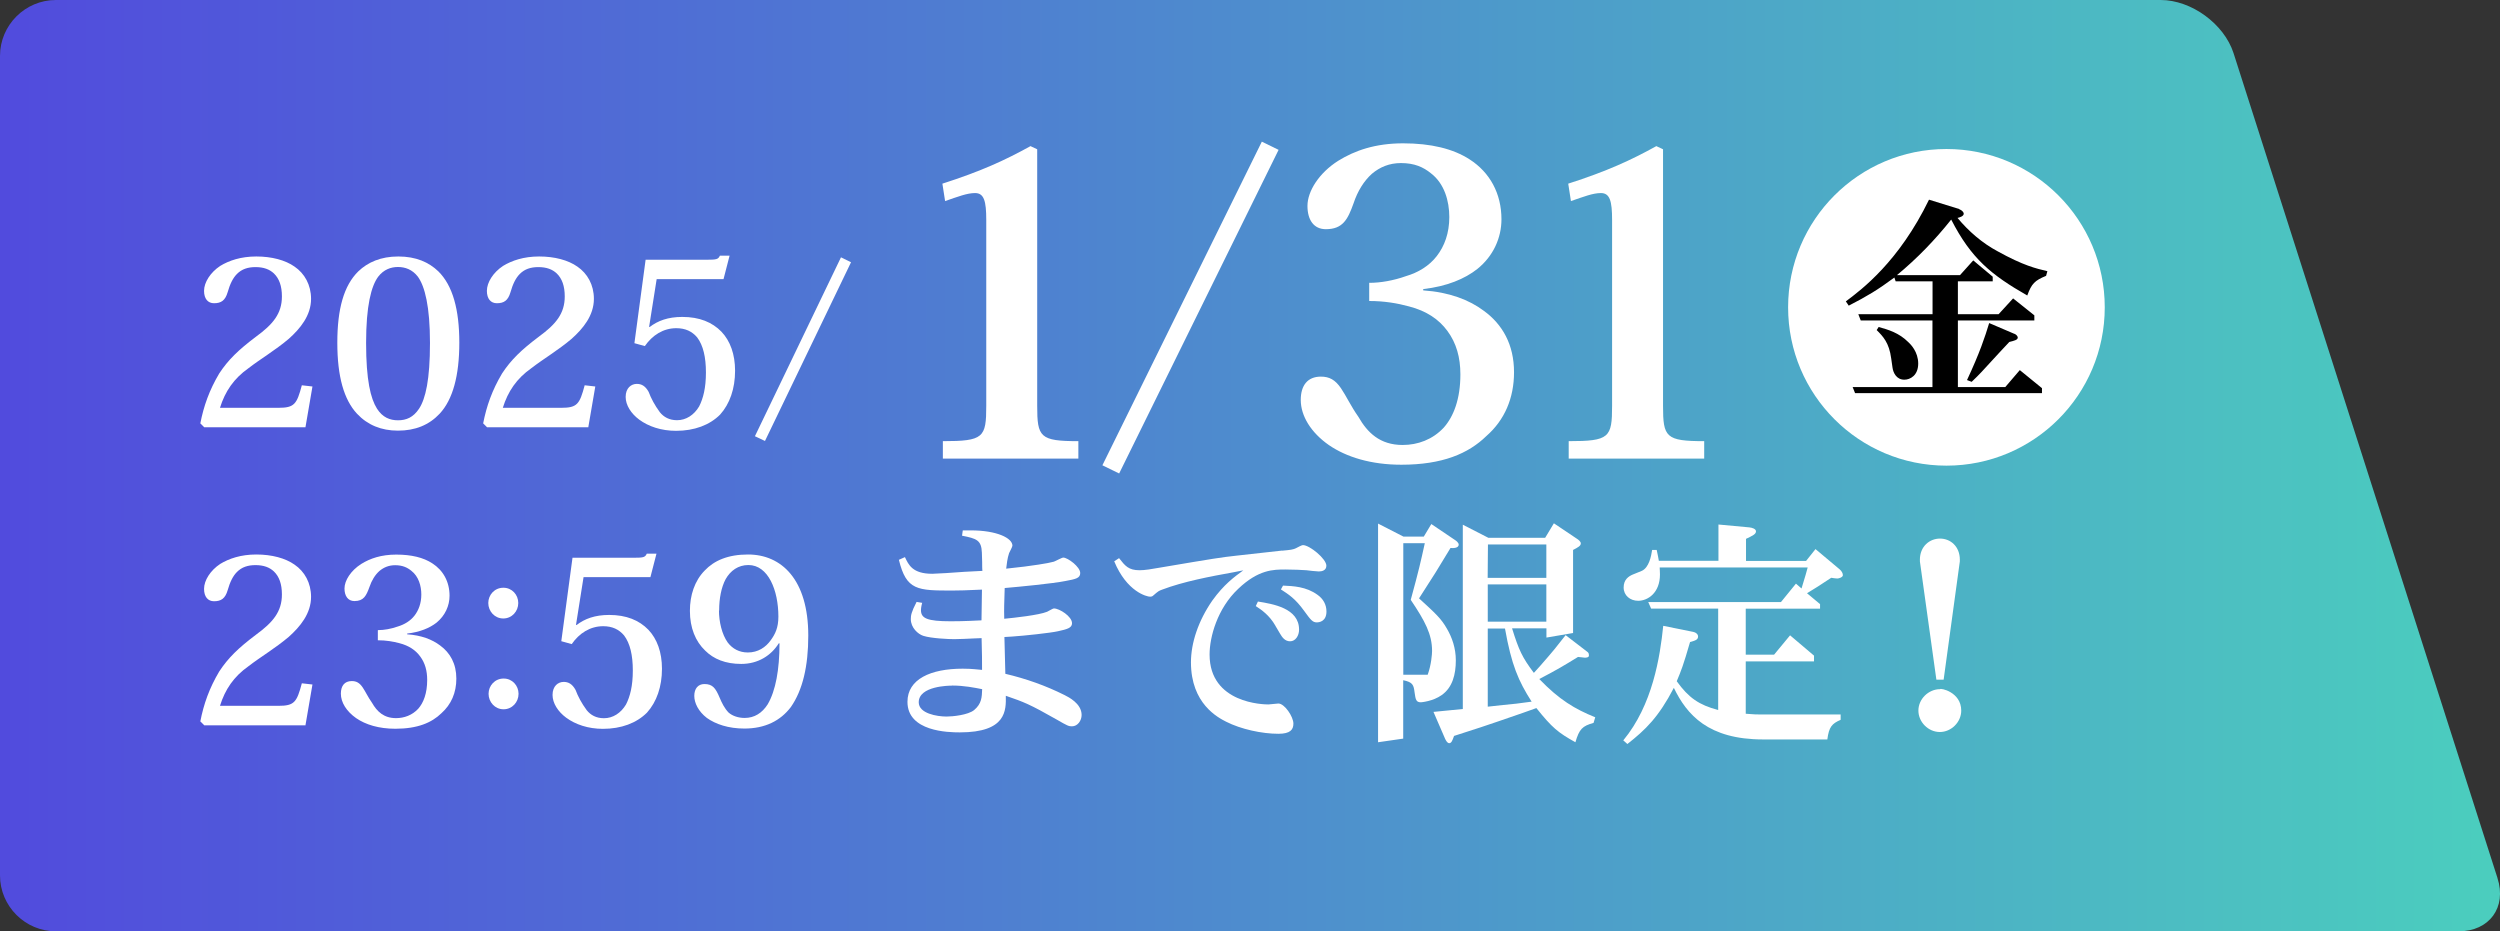 <?xml version="1.0" encoding="UTF-8"?><svg id="_レイヤー_2" xmlns="http://www.w3.org/2000/svg" xmlns:xlink="http://www.w3.org/1999/xlink" viewBox="0 0 268.44 100"><rect x="0" y="0" width="268.44" height="100" fill="#333333" stroke="none"/><defs><style>.cls-1{fill:url(#_名称未設定グラデーション_6);}.cls-2{fill:#fff;}</style><linearGradient id="_名称未設定グラデーション_6" x1="0" y1="50" x2="268.44" y2="50" gradientUnits="userSpaceOnUse"><stop offset="0" stop-color="#514bdd"/><stop offset="1" stop-color="#4bcebe"/></linearGradient></defs><g id="_レイヤー_1-2"><path class="cls-1" d="M268.17,94.29c1.01,3.14-.87,5.71-4.17,5.71H6c-3.3,0-6-2.7-6-6V6C0,2.7,2.7,0,6,0h226c3.3,0,6.82,2.57,7.83,5.71l28.34,88.57Z"/><path class="cls-2" d="M32.82,45.88h-10.89l-.42-.42c.36-1.85.96-3.56,2.03-5.36.96-1.46,2.05-2.52,3.95-3.95,1.82-1.33,2.78-2.47,2.78-4.32,0-1.12-.29-1.92-.86-2.47-.47-.44-1.09-.68-1.98-.68-.81,0-1.46.21-1.98.73-.44.44-.75,1.07-1.01,1.98-.26.88-.7,1.17-1.46,1.17-.65,0-1.07-.47-1.07-1.33,0-.91.68-1.98,1.74-2.68.94-.57,2.21-1.01,3.87-1.01s3.12.39,4.11,1.09c1.07.73,1.77,1.95,1.77,3.46,0,1.79-1.17,3.2-2.39,4.29-1.48,1.25-3.04,2.16-4.32,3.15-1.59,1.12-2.52,2.5-3.07,4.26h6.27c1.72,0,1.98-.39,2.52-2.42l1.14.13-.75,4.37Z"/><path class="cls-2" d="M42.72,46.24c-1.77,0-3.25-.6-4.39-1.82-1.4-1.51-2.11-3.98-2.11-7.62s.7-6.14,2.26-7.67c1.01-.96,2.39-1.59,4.29-1.59s3.28.62,4.29,1.59c1.56,1.53,2.26,4.13,2.26,7.67s-.7,6.11-2.11,7.62c-1.14,1.22-2.63,1.82-4.47,1.82h-.03ZM42.72,28.67c-.73,0-1.51.26-2.11,1.04-.75,1.01-1.3,3.12-1.3,7.12s.49,5.98,1.17,7.05c.6.94,1.38,1.25,2.26,1.25s1.64-.31,2.26-1.25c.7-1.07,1.17-3.12,1.17-7.05s-.55-6.08-1.3-7.12c-.6-.78-1.38-1.04-2.13-1.04h-.03Z"/><path class="cls-2" d="M63.19,45.88h-10.89l-.42-.42c.36-1.85.96-3.56,2.03-5.36.96-1.46,2.05-2.52,3.95-3.95,1.82-1.33,2.78-2.47,2.78-4.32,0-1.12-.29-1.92-.86-2.47-.47-.44-1.09-.68-1.98-.68-.81,0-1.46.21-1.98.73-.44.44-.75,1.07-1.01,1.98-.26.88-.7,1.17-1.46,1.17-.65,0-1.07-.47-1.07-1.33,0-.91.68-1.98,1.74-2.68.94-.57,2.21-1.01,3.87-1.01s3.12.39,4.11,1.09c1.07.73,1.77,1.95,1.77,3.46,0,1.79-1.17,3.2-2.39,4.29-1.48,1.25-3.04,2.16-4.32,3.15-1.59,1.12-2.52,2.5-3.07,4.26h6.27c1.72,0,1.98-.39,2.52-2.42l1.14.13-.75,4.37Z"/><path class="cls-2" d="M69.32,27.89h6.55c1.09,0,1.25-.05,1.43-.44h1.04l-.65,2.52h-7.18l-.81,5.12.05.03c.88-.68,1.98-1.09,3.51-1.09,1.85,0,3.22.57,4.21,1.59.94.99,1.46,2.42,1.46,4.19,0,1.92-.57,3.56-1.61,4.71-1.12,1.12-2.76,1.74-4.73,1.74-1.59,0-2.96-.47-3.95-1.2-.88-.65-1.46-1.56-1.46-2.44,0-.96.6-1.4,1.2-1.4.49,0,.91.21,1.27.86.26.7.65,1.43,1.2,2.18.42.52,1.01.86,1.85.86.96,0,1.82-.55,2.37-1.48.44-.86.73-2,.73-3.64s-.29-2.91-.94-3.77c-.55-.65-1.27-.99-2.24-.99-1.4,0-2.57.75-3.38,1.92l-1.12-.31,1.2-8.94Z"/><path class="cls-2" d="M82.14,47.35l-1.08-.51,9.24-19.21,1.08.53-9.24,19.19Z"/><path class="cls-2" d="M32.82,77.88h-10.89l-.42-.42c.36-1.85.96-3.56,2.03-5.36.96-1.46,2.05-2.52,3.95-3.95,1.82-1.33,2.78-2.47,2.78-4.32,0-1.12-.29-1.92-.86-2.47-.47-.44-1.09-.68-1.98-.68-.81,0-1.46.21-1.98.73-.44.44-.75,1.07-1.01,1.98-.26.88-.7,1.17-1.46,1.17-.65,0-1.07-.47-1.07-1.33,0-.91.68-1.98,1.74-2.68.94-.57,2.21-1.01,3.87-1.01s3.12.39,4.11,1.09c1.07.73,1.77,1.95,1.77,3.46,0,1.79-1.17,3.2-2.39,4.29-1.48,1.25-3.04,2.16-4.32,3.15-1.59,1.12-2.52,2.5-3.07,4.26h6.27c1.72,0,1.98-.39,2.52-2.42l1.14.13-.75,4.37Z"/><path class="cls-2" d="M40.59,67.66c.65,0,1.4-.13,2.13-.39.7-.21,1.35-.6,1.79-1.17.44-.57.73-1.33.73-2.26s-.29-1.95-1.07-2.55c-.44-.36-.96-.6-1.74-.6-.68,0-1.22.23-1.69.62-.47.42-.83,1.01-1.07,1.72-.34.94-.62,1.51-1.61,1.51-.7,0-1.07-.55-1.07-1.35,0-.86.68-1.92,1.79-2.63.96-.6,2.16-1.01,3.77-1.01s2.91.31,3.87.94c1.17.75,1.85,1.98,1.85,3.48,0,1.07-.47,2.13-1.4,2.89-.73.57-1.77,1.01-3.15,1.17v.08c1.51.1,2.68.55,3.54,1.2,1.07.78,1.74,1.95,1.74,3.56,0,1.51-.55,2.78-1.61,3.72-1.04,1.01-2.55,1.66-4.94,1.66-1.77,0-3.2-.44-4.21-1.14-1.04-.73-1.64-1.69-1.64-2.63,0-.83.39-1.35,1.17-1.35.49,0,.83.18,1.17.68.29.42.57,1.04,1.01,1.66.52.91,1.25,1.64,2.57,1.64.88,0,1.74-.31,2.39-1.01.57-.65.96-1.66.96-3.09,0-.99-.23-1.82-.75-2.52-.49-.68-1.22-1.17-2.24-1.43-.68-.18-1.43-.31-2.31-.31v-1.07Z"/><path class="cls-2" d="M54.06,63.11c.91,0,1.59.75,1.59,1.64s-.68,1.66-1.61,1.66-1.61-.78-1.61-1.66.68-1.64,1.61-1.64h.03ZM54.09,72.86c.91,0,1.59.75,1.59,1.64s-.68,1.66-1.61,1.66-1.61-.78-1.61-1.66.68-1.64,1.61-1.64h.03Z"/><path class="cls-2" d="M61.47,59.89h6.55c1.09,0,1.25-.05,1.43-.44h1.04l-.65,2.52h-7.18l-.81,5.12.05.03c.88-.68,1.98-1.09,3.51-1.09,1.85,0,3.22.57,4.21,1.59.94.99,1.46,2.42,1.46,4.19,0,1.92-.57,3.56-1.61,4.71-1.12,1.12-2.76,1.74-4.73,1.74-1.59,0-2.96-.47-3.95-1.2-.88-.65-1.46-1.56-1.46-2.44,0-.96.6-1.4,1.2-1.4.49,0,.91.21,1.27.86.26.7.65,1.43,1.2,2.18.42.52,1.01.86,1.85.86.96,0,1.82-.55,2.37-1.48.44-.86.73-2,.73-3.64s-.29-2.91-.94-3.77c-.55-.65-1.27-.99-2.24-.99-1.4,0-2.57.75-3.38,1.92l-1.12-.31,1.2-8.94Z"/><path class="cls-2" d="M74.08,65.58c0-1.64.49-3.2,1.59-4.32,1.01-1.07,2.5-1.72,4.65-1.72,3.59,0,6.47,2.68,6.47,8.71,0,3.28-.6,5.85-1.87,7.67-1.12,1.48-2.78,2.31-4.99,2.31-1.72,0-3.09-.47-4.03-1.14-.91-.7-1.35-1.61-1.35-2.37s.39-1.27,1.09-1.27c.88,0,1.2.44,1.64,1.48.23.55.52,1.14.96,1.59.42.36,1.04.57,1.72.57,1.04,0,1.87-.52,2.47-1.46.86-1.46,1.27-3.74,1.27-6.55h-.08c-.81,1.3-2.21,2.21-4.03,2.21-1.69,0-2.96-.52-3.87-1.43-1.04-.99-1.64-2.44-1.64-4.26v-.03ZM77.2,65.56c0,1.17.31,2.55.94,3.43.52.68,1.25,1.07,2.16,1.07,1.09,0,1.92-.55,2.47-1.33.47-.65.81-1.33.81-2.52,0-2.83-1.09-5.54-3.22-5.54-1.09,0-1.92.6-2.44,1.51-.47.88-.7,2.08-.7,3.35v.03Z"/><path class="cls-2" d="M105.49,61.29c-.03-.13-.03-.62-.03-.94l-.03-1.01c-.05-1.35-.57-1.51-2.13-1.82l.08-.57h.86c2.81,0,4.47.83,4.47,1.64,0,.13-.31.68-.36.81-.18.52-.26,1.22-.31,1.66,2.89-.29,4.68-.62,5.12-.75.16-.05.86-.44,1.01-.44.47,0,1.82.99,1.82,1.66,0,.55-.47.65-1.61.86-1.27.26-4.97.62-6.5.75-.05,1.82-.08,2.08-.05,3.3,1.07-.1,3.72-.39,4.6-.75.13-.05.62-.36.73-.36.6,0,1.95.86,1.95,1.59,0,.52-.57.65-1.51.86-.78.18-3.67.49-4.92.57l-.83.05.1,3.95c2.21.52,4.34,1.27,6.37,2.29.42.21,1.82.91,1.82,2.13,0,.6-.42,1.22-1.04,1.22-.34,0-.47-.05-1.64-.73-2.89-1.64-3.48-1.87-5.46-2.55.03,1.56.08,3.93-4.94,3.93-1.22,0-5.62-.08-5.62-3.28,0-2.44,2.5-3.56,5.93-3.56.39,0,.81,0,2.08.13,0-1.14,0-1.53-.05-3.41l-.78.03c-.62.03-1.66.08-2.16.08-.57,0-2.47-.08-3.33-.36-.55-.18-1.33-.86-1.33-1.79,0-.39.05-.75.62-1.85l.6.1c-.03.08-.13.52-.13.78,0,.88.65,1.2,3.2,1.2.34,0,1.43,0,3.3-.1l.05-3.3c-1.77.08-2.39.1-3.15.1-3.77,0-4.97,0-5.77-3.3l.65-.29c.39.83.81,1.79,2.94,1.79.39,0,2.44-.13,3.43-.21l1.92-.1ZM102.21,73.62c-.29,0-3.56.03-3.56,1.79,0,1.2,1.95,1.53,2.99,1.53.62,0,2.31-.16,2.96-.7.81-.68.83-1.38.86-2.24-.83-.16-1.92-.39-3.25-.39Z"/><path class="cls-2" d="M137.67,59.13c.86-.08,1.17-.1,1.53-.29.16-.08.57-.31.7-.31.73,0,2.52,1.48,2.52,2.21,0,.52-.49.62-.81.62-.21,0-1.14-.1-1.33-.13-.42-.03-1.38-.08-2.26-.08-1.27,0-2.89,0-5.07,2.08-2.24,2.11-3.07,5.17-3.07,7.05,0,5.28,5.85,5.36,6.32,5.36.16,0,.91-.1,1.07-.1.65,0,1.61,1.4,1.61,2.16,0,.65-.34,1.09-1.61,1.09-1.77,0-4.03-.49-5.62-1.3-.86-.44-3.77-1.92-3.77-6.37,0-2.08.78-4.45,2.29-6.63,1.25-1.74,2.37-2.55,3.33-3.25l-1.07.21c-2.44.44-5.36.99-7.67,1.87-.34.13-.36.13-.96.65-.08.08-.21.1-.31.1-.34,0-2.5-.52-3.85-3.8l.52-.34c.65.83,1.01,1.3,2.21,1.3.55,0,1.33-.13,2.05-.26,6.14-1.04,6.68-1.12,8.29-1.3l4.94-.55ZM136.95,67.19c-.65-1.14-1.51-1.72-2.11-2.11l.23-.49c1.59.26,4.42.7,4.42,3.02,0,.65-.39,1.25-.96,1.25s-.86-.44-1.09-.83l-.49-.83ZM137.78,62.88c1.07.05,2.47.1,3.69.99.6.42.96,1.04.96,1.79,0,1.07-.78,1.17-1.04,1.17-.44,0-.65-.26-1.33-1.2-.99-1.38-1.72-1.82-2.52-2.34l.23-.42Z"/><path class="cls-2" d="M150.7,57.62h2.18l.81-1.35,2.55,1.72c.13.08.39.29.39.49,0,.39-.62.39-.88.36-1.38,2.29-1.79,2.96-3.38,5.41,1.79,1.64,2.37,2.16,2.99,3.25.55.94.96,2.08.96,3.41,0,1.51-.36,2.91-1.51,3.72-.94.68-2.21.78-2.24.78-.52,0-.57-.29-.68-1.07-.1-.78-.18-1.09-1.22-1.3v6.27l-2.7.39v-23.48l2.73,1.4ZM150.67,72.45h2.63c.39-1.07.47-2.26.47-2.55,0-1.79-.75-3.2-2.29-5.49.88-3.22,1.07-4.08,1.51-6.08h-2.31v14.12ZM159.77,57.75h6.14l.94-1.56,2.37,1.59c.34.21.52.39.52.57,0,.26-.29.42-.83.7v8.92l-2.86.49v-.99h-3.69c.73,2.34,1.09,3.12,2.34,4.78l.68-.75c1.48-1.69,1.74-2.03,2.73-3.3l2.37,1.82c.13.1.13.26.13.39,0,.21-.39.21-.44.21s-.62-.08-.73-.08c-1.43.88-2.29,1.4-4.16,2.37,2.16,2.24,3.82,3.22,6.01,4.11l-.18.6c-1.2.34-1.53.65-1.95,2.08-1.87-1.04-2.5-1.56-4.19-3.67l-1.46.52c-3.88,1.35-5.72,1.95-7.38,2.47-.18.52-.29.78-.52.78-.21,0-.36-.31-.44-.47l-1.25-2.89c1.35-.13,1.77-.18,3.15-.31v-19.79l2.73,1.4ZM166.04,62.05v-3.59h-6.27l-.03,3.59h6.29ZM166.04,66.75v-4h-6.29v4h6.29ZM159.75,75.88l1.64-.18c1.14-.1,1.61-.16,3.07-.36-1.43-2.24-2.16-3.93-2.86-7.85h-1.85v8.4Z"/><path class="cls-2" d="M194.12,60.93h-15.91c0,.16.03.44.03.75,0,1.98-1.3,2.83-2.34,2.83-.86,0-1.56-.57-1.56-1.43s.55-1.2.96-1.38l.96-.39c.81-.34,1.04-1.61,1.14-2.26h.49c.13.65.16.73.23,1.17h6.4v-3.9l3.33.31c.29.03.7.16.7.42,0,.31-.36.47-1.07.81v2.37h6.45l1.01-1.27,2.6,2.18c.21.18.34.42.34.62,0,.23-.44.36-.6.36-.05,0-.57-.05-.65-.08-1.17.78-1.74,1.14-2.6,1.66l1.4,1.17v.49h-7.98v4.94h3.04l1.72-2.08,2.57,2.18v.62h-7.33v5.62c.91.08,1.25.08,1.77.08h8.42v.57c-.94.42-1.25.75-1.43,2.11h-6.89c-5.9,0-8.19-2.65-9.59-5.54-1.64,3.15-3.04,4.5-4.99,6.03l-.44-.39c3.15-3.8,3.95-8.97,4.29-12.3l3.22.65c.29.05.52.26.52.49,0,.36-.29.44-.86.6-.73,2.52-.94,3.04-1.43,4.21,1.27,1.77,2.39,2.55,4.45,3.09v-10.89h-7.2l-.31-.7h14.25l1.61-1.98.6.52c.16-.55.23-.75.44-1.46l.23-.83Z"/><path class="cls-2" d="M208.29,78.6c-1.24,0-2.3-1.07-2.3-2.3s1.07-2.3,2.33-2.3c0-.14,2.27.28,2.27,2.3,0,1.24-1.07,2.3-2.3,2.3ZM208.71,72.98h-.79l-1.74-12.49c-.03-.11-.03-.25-.03-.39,0-1.43,1.04-2.27,2.16-2.27s2.13.84,2.13,2.27c0,.14,0,.28-.03.39l-1.71,12.49Z"/><path class="cls-2" d="M101.19,19.72c4.18-1.34,6.77-2.54,9.46-4.03l.72.34v27.55c0,3.36.29,3.79,4.42,3.79v1.87h-14.55v-1.87c4.37,0,4.66-.38,4.66-3.79v-19.97c0-2.02-.24-2.88-1.2-2.88-.86,0-1.82.38-3.22.86l-.29-1.87Z"/><path class="cls-2" d="M120.17,50.84l-1.8-.88,17.12-34.75,1.8.88-17.12,34.75Z"/><path class="cls-2" d="M147.03,30.37c1.2,0,2.59-.24,3.94-.72,1.3-.38,2.5-1.1,3.31-2.16.82-1.06,1.34-2.45,1.34-4.18s-.53-3.6-1.97-4.7c-.82-.67-1.78-1.1-3.22-1.1-1.25,0-2.26.43-3.12,1.15-.86.77-1.54,1.87-1.97,3.17-.62,1.73-1.15,2.78-2.98,2.78-1.3,0-1.97-1.01-1.97-2.5,0-1.58,1.25-3.55,3.31-4.85,1.78-1.1,3.98-1.87,6.96-1.87s5.38.58,7.15,1.73c2.16,1.39,3.41,3.65,3.41,6.43,0,1.97-.86,3.94-2.59,5.33-1.34,1.06-3.26,1.87-5.81,2.16v.14c2.78.19,4.94,1.01,6.53,2.21,1.97,1.44,3.22,3.6,3.22,6.58,0,2.78-1.01,5.14-2.98,6.86-1.92,1.87-4.7,3.07-9.12,3.07-3.26,0-5.9-.82-7.78-2.11-1.92-1.34-3.02-3.12-3.02-4.85,0-1.54.72-2.5,2.16-2.5.91,0,1.54.34,2.16,1.25.53.77,1.06,1.92,1.87,3.07.96,1.68,2.3,3.02,4.75,3.02,1.63,0,3.22-.58,4.42-1.87,1.06-1.2,1.78-3.07,1.78-5.71,0-1.82-.43-3.36-1.39-4.66-.91-1.25-2.26-2.16-4.13-2.64-1.25-.34-2.64-.58-4.27-.58v-1.97Z"/><path class="cls-2" d="M168.39,19.72c4.18-1.34,6.77-2.54,9.46-4.03l.72.34v27.55c0,3.36.29,3.79,4.42,3.79v1.87h-14.55v-1.87c4.37,0,4.66-.38,4.66-3.79v-19.97c0-2.02-.24-2.88-1.2-2.88-.86,0-1.82.38-3.22.86l-.29-1.87Z"/><circle class="cls-2" cx="209" cy="33" r="17"/><path d="M210.36,22.46c.31.1.5.34.5.48,0,.29-.46.41-.67.46,1.2,1.44,2.64,2.69,4.3,3.58,2.78,1.54,4.13,1.85,5.35,2.14l-.14.5c-1.22.5-1.56.84-2.02,2.11-3.86-2.21-6.02-3.96-8.16-8.14h-.02c-1.73,2.18-3.67,4.18-5.81,5.95h6.77l1.42-1.58,2.09,1.75v.5h-3.74v3.53h4.37l1.56-1.7,2.28,1.82v.55h-8.21v7.15h5.09l1.56-1.82,2.38,1.94v.53h-20.07l-.26-.65h8.57v-7.15h-7.7l-.26-.67h7.97v-3.53h-3.96l-.14-.41c-1.78,1.32-2.95,2.02-4.9,3.02l-.31-.46c1.7-1.27,5.69-4.25,8.93-10.92l3.26,1.01ZM201.72,35.11c1.03.29,2.18.62,3.19,1.63.24.22,1.06,1.03,1.06,2.3s-.86,1.73-1.49,1.73c-.86,0-1.2-.77-1.27-1.3l-.14-.98c-.22-1.7-.89-2.38-1.56-3.05l.22-.34ZM216.28,35.83c.26.1.38.31.38.41,0,.26-.36.34-.91.48-.34.36-.74.79-1.01,1.08l-1.97,2.14c-.17.19-.7.72-1.06,1.06l-.5-.19c1.39-2.98,1.92-4.61,2.38-6.12l2.69,1.15Z"/></g></svg>